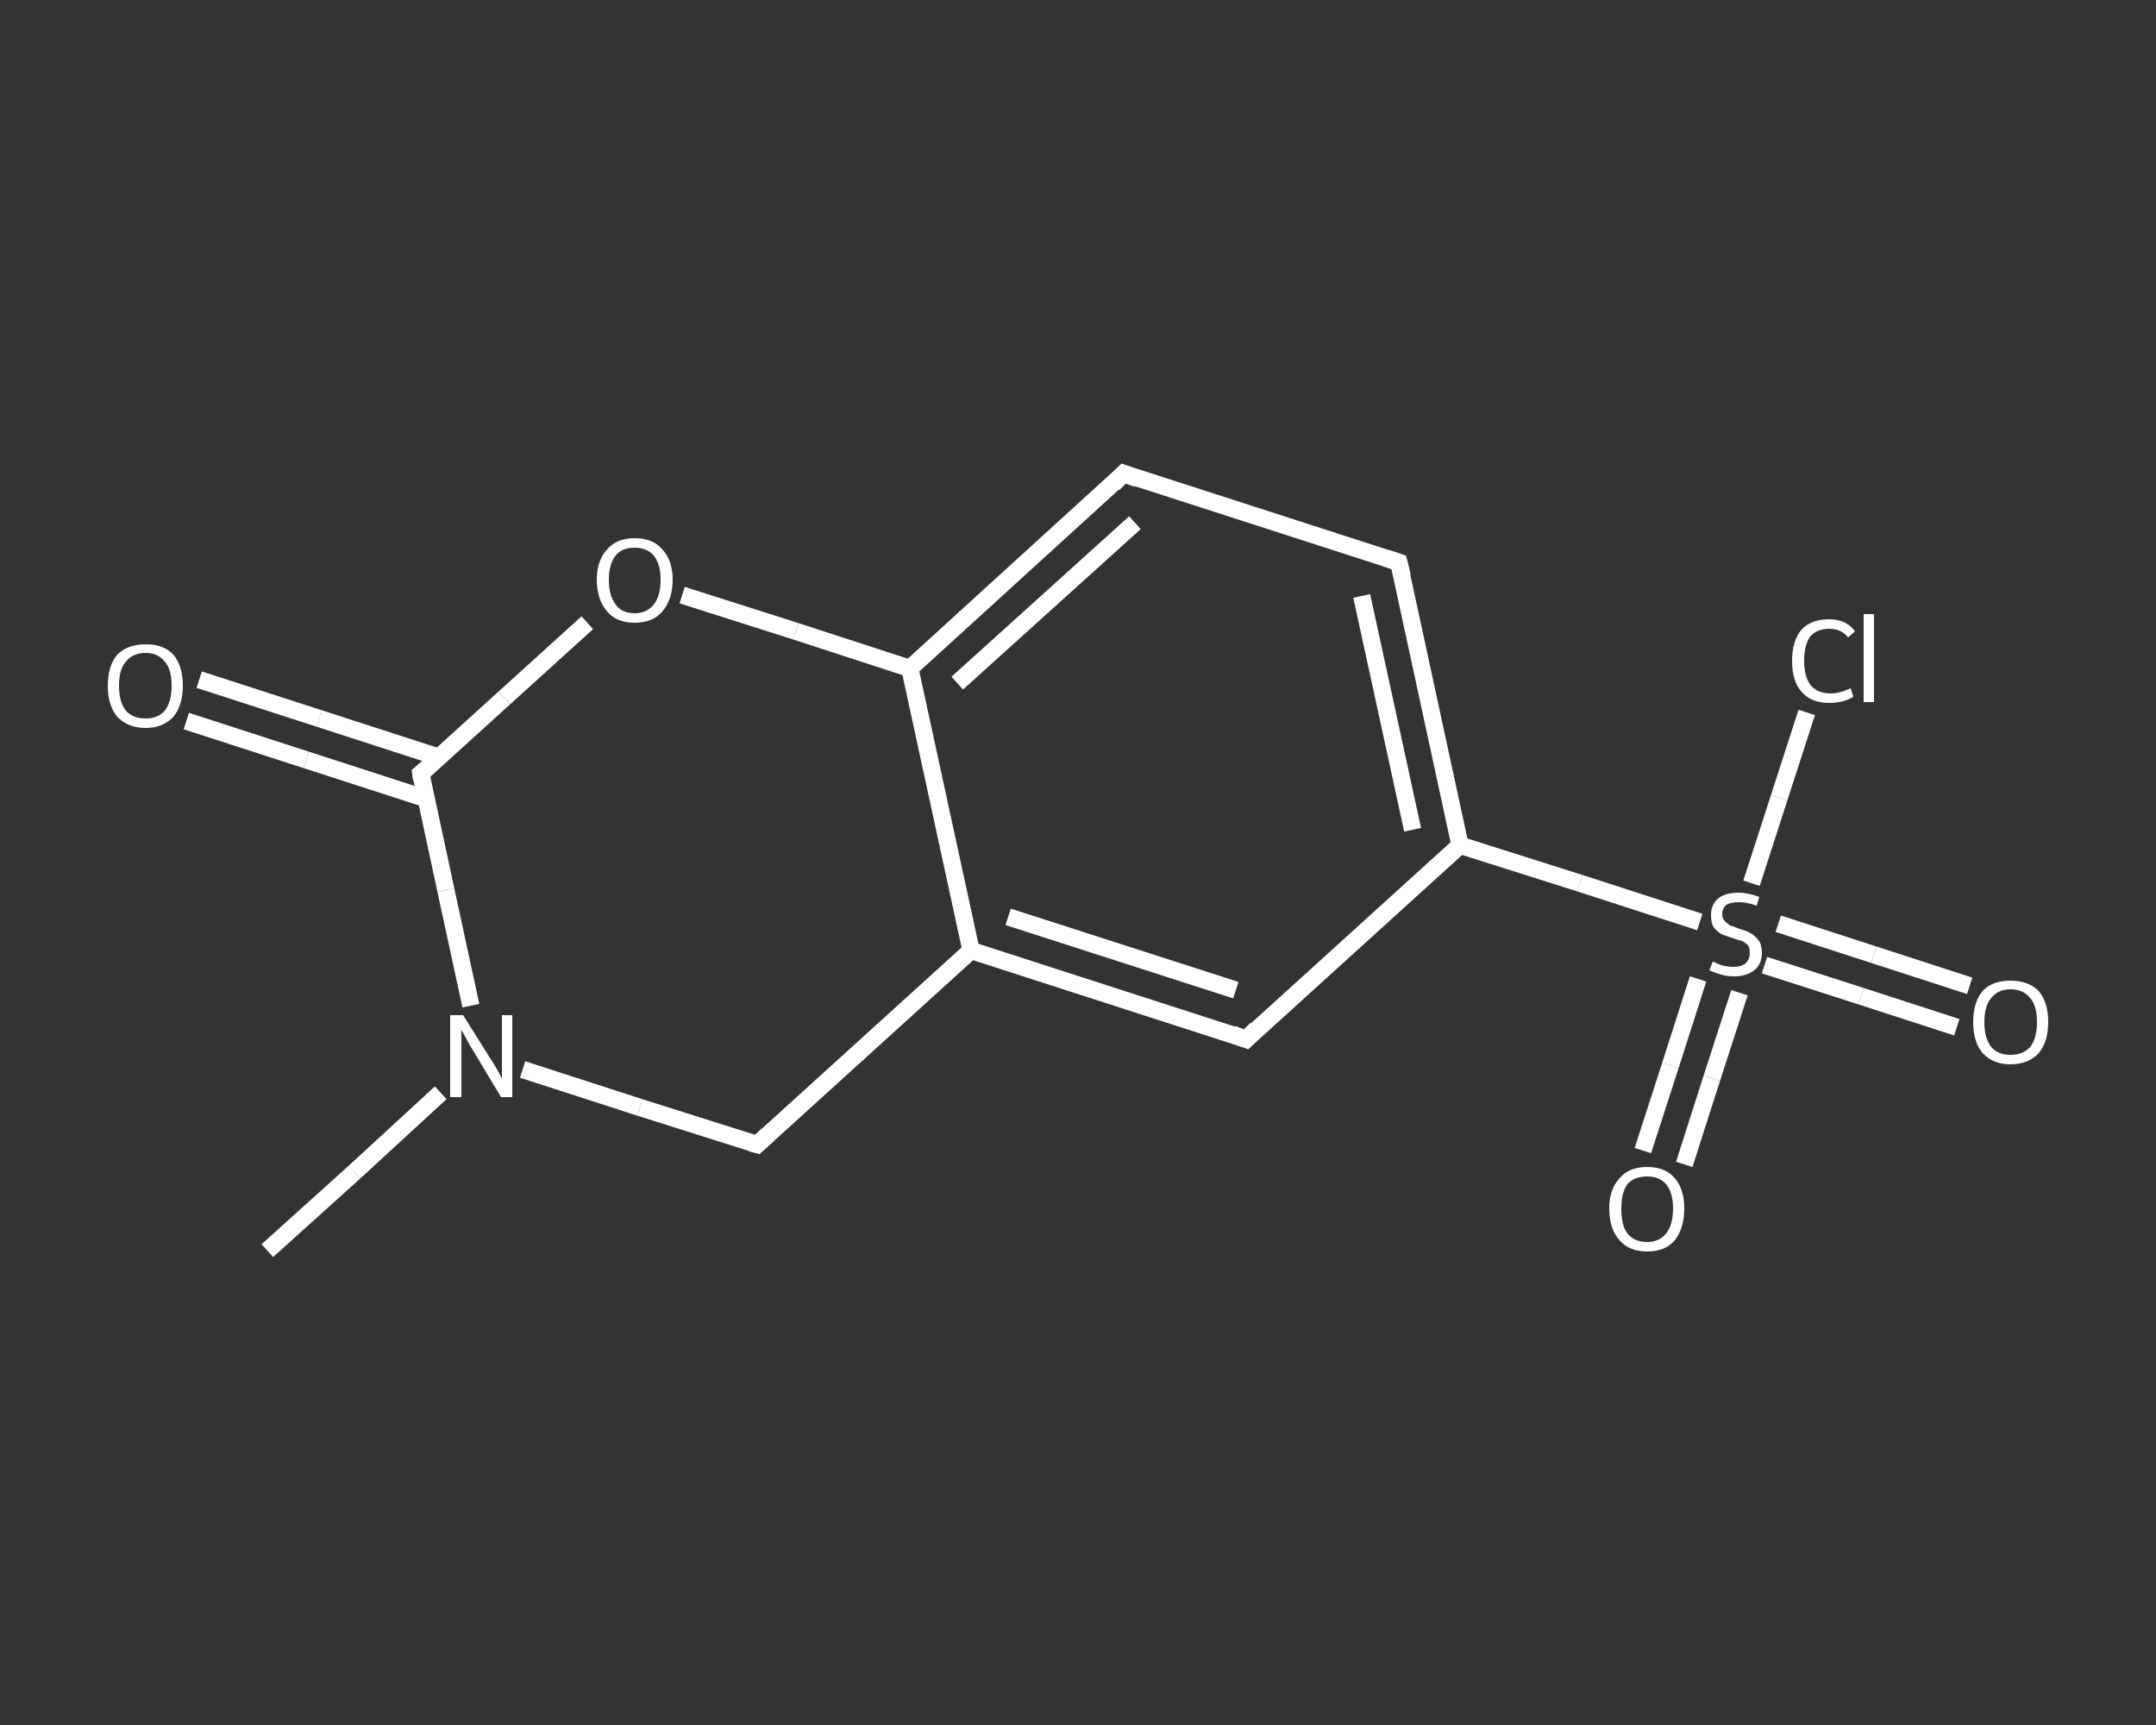 <?xml version='1.0' encoding='iso-8859-1'?>
<svg version='1.1' baseProfile='full'
              xmlns='http://www.w3.org/2000/svg'
                      xmlns:rdkit='http://www.rdkit.org/xml'
                      xmlns:xlink='http://www.w3.org/1999/xlink'
                  xml:space='preserve'
width='250px' height='200px' viewBox='0 0 250 200'>
<rect x="0" y="0" width="250" height="200" fill="#333333" stroke="none"/>
<!-- END OF HEADER -->
<rect style='opacity:1.0;fill:transparent;stroke:none' width='250.0' height='200.0' x='0.0' y='0.0'> </rect>
<path class='bond-0 atom-0 atom-1' d='M 31.0,145.0 L 41.1,135.9' style='fill:none;fill-rule:evenodd;stroke:#FFFFFF;stroke-width:2.0px;stroke-linecap:butt;stroke-linejoin:miter;stroke-opacity:1' />
<path class='bond-0 atom-0 atom-1' d='M 41.1,135.9 L 51.1,126.7' style='fill:none;fill-rule:evenodd;stroke:#FFFFFF;stroke-width:2.0px;stroke-linecap:butt;stroke-linejoin:miter;stroke-opacity:1' />
<path class='bond-1 atom-1 atom-2' d='M 60.6,124.0 L 74.2,128.4' style='fill:none;fill-rule:evenodd;stroke:#FFFFFF;stroke-width:2.0px;stroke-linecap:butt;stroke-linejoin:miter;stroke-opacity:1' />
<path class='bond-1 atom-1 atom-2' d='M 74.2,128.4 L 87.8,132.7' style='fill:none;fill-rule:evenodd;stroke:#FFFFFF;stroke-width:2.0px;stroke-linecap:butt;stroke-linejoin:miter;stroke-opacity:1' />
<path class='bond-2 atom-2 atom-3' d='M 87.8,132.7 L 112.6,110.2' style='fill:none;fill-rule:evenodd;stroke:#FFFFFF;stroke-width:2.0px;stroke-linecap:butt;stroke-linejoin:miter;stroke-opacity:1' />
<path class='bond-3 atom-3 atom-4' d='M 112.6,110.2 L 144.5,120.5' style='fill:none;fill-rule:evenodd;stroke:#FFFFFF;stroke-width:2.0px;stroke-linecap:butt;stroke-linejoin:miter;stroke-opacity:1' />
<path class='bond-3 atom-3 atom-4' d='M 116.9,106.3 L 143.3,114.8' style='fill:none;fill-rule:evenodd;stroke:#FFFFFF;stroke-width:2.0px;stroke-linecap:butt;stroke-linejoin:miter;stroke-opacity:1' />
<path class='bond-4 atom-4 atom-5' d='M 144.5,120.5 L 169.3,98.0' style='fill:none;fill-rule:evenodd;stroke:#FFFFFF;stroke-width:2.0px;stroke-linecap:butt;stroke-linejoin:miter;stroke-opacity:1' />
<path class='bond-5 atom-5 atom-6' d='M 169.3,98.0 L 183.2,102.4' style='fill:none;fill-rule:evenodd;stroke:#FFFFFF;stroke-width:2.0px;stroke-linecap:butt;stroke-linejoin:miter;stroke-opacity:1' />
<path class='bond-5 atom-5 atom-6' d='M 183.2,102.4 L 197.1,106.9' style='fill:none;fill-rule:evenodd;stroke:#FFFFFF;stroke-width:2.0px;stroke-linecap:butt;stroke-linejoin:miter;stroke-opacity:1' />
<path class='bond-6 atom-6 atom-7' d='M 204.6,111.9 L 215.8,115.5' style='fill:none;fill-rule:evenodd;stroke:#FFFFFF;stroke-width:2.0px;stroke-linecap:butt;stroke-linejoin:miter;stroke-opacity:1' />
<path class='bond-6 atom-6 atom-7' d='M 215.8,115.5 L 226.9,119.1' style='fill:none;fill-rule:evenodd;stroke:#FFFFFF;stroke-width:2.0px;stroke-linecap:butt;stroke-linejoin:miter;stroke-opacity:1' />
<path class='bond-6 atom-6 atom-7' d='M 206.2,107.1 L 217.3,110.7' style='fill:none;fill-rule:evenodd;stroke:#FFFFFF;stroke-width:2.0px;stroke-linecap:butt;stroke-linejoin:miter;stroke-opacity:1' />
<path class='bond-6 atom-6 atom-7' d='M 217.3,110.7 L 228.4,114.3' style='fill:none;fill-rule:evenodd;stroke:#FFFFFF;stroke-width:2.0px;stroke-linecap:butt;stroke-linejoin:miter;stroke-opacity:1' />
<path class='bond-7 atom-6 atom-8' d='M 196.9,113.5 L 193.7,123.5' style='fill:none;fill-rule:evenodd;stroke:#FFFFFF;stroke-width:2.0px;stroke-linecap:butt;stroke-linejoin:miter;stroke-opacity:1' />
<path class='bond-7 atom-6 atom-8' d='M 193.7,123.5 L 190.5,133.4' style='fill:none;fill-rule:evenodd;stroke:#FFFFFF;stroke-width:2.0px;stroke-linecap:butt;stroke-linejoin:miter;stroke-opacity:1' />
<path class='bond-7 atom-6 atom-8' d='M 201.7,115.1 L 198.5,125.0' style='fill:none;fill-rule:evenodd;stroke:#FFFFFF;stroke-width:2.0px;stroke-linecap:butt;stroke-linejoin:miter;stroke-opacity:1' />
<path class='bond-7 atom-6 atom-8' d='M 198.5,125.0 L 195.3,135.0' style='fill:none;fill-rule:evenodd;stroke:#FFFFFF;stroke-width:2.0px;stroke-linecap:butt;stroke-linejoin:miter;stroke-opacity:1' />
<path class='bond-8 atom-6 atom-9' d='M 203.1,102.4 L 206.3,92.5' style='fill:none;fill-rule:evenodd;stroke:#FFFFFF;stroke-width:2.0px;stroke-linecap:butt;stroke-linejoin:miter;stroke-opacity:1' />
<path class='bond-8 atom-6 atom-9' d='M 206.3,92.5 L 209.5,82.6' style='fill:none;fill-rule:evenodd;stroke:#FFFFFF;stroke-width:2.0px;stroke-linecap:butt;stroke-linejoin:miter;stroke-opacity:1' />
<path class='bond-9 atom-5 atom-10' d='M 169.3,98.0 L 162.2,65.2' style='fill:none;fill-rule:evenodd;stroke:#FFFFFF;stroke-width:2.0px;stroke-linecap:butt;stroke-linejoin:miter;stroke-opacity:1' />
<path class='bond-9 atom-5 atom-10' d='M 163.8,96.2 L 157.9,69.1' style='fill:none;fill-rule:evenodd;stroke:#FFFFFF;stroke-width:2.0px;stroke-linecap:butt;stroke-linejoin:miter;stroke-opacity:1' />
<path class='bond-10 atom-10 atom-11' d='M 162.2,65.2 L 130.3,54.9' style='fill:none;fill-rule:evenodd;stroke:#FFFFFF;stroke-width:2.0px;stroke-linecap:butt;stroke-linejoin:miter;stroke-opacity:1' />
<path class='bond-11 atom-11 atom-12' d='M 130.3,54.9 L 105.5,77.5' style='fill:none;fill-rule:evenodd;stroke:#FFFFFF;stroke-width:2.0px;stroke-linecap:butt;stroke-linejoin:miter;stroke-opacity:1' />
<path class='bond-11 atom-11 atom-12' d='M 131.6,60.6 L 111.0,79.2' style='fill:none;fill-rule:evenodd;stroke:#FFFFFF;stroke-width:2.0px;stroke-linecap:butt;stroke-linejoin:miter;stroke-opacity:1' />
<path class='bond-12 atom-12 atom-13' d='M 105.5,77.5 L 92.3,73.2' style='fill:none;fill-rule:evenodd;stroke:#FFFFFF;stroke-width:2.0px;stroke-linecap:butt;stroke-linejoin:miter;stroke-opacity:1' />
<path class='bond-12 atom-12 atom-13' d='M 92.3,73.2 L 79.1,69.0' style='fill:none;fill-rule:evenodd;stroke:#FFFFFF;stroke-width:2.0px;stroke-linecap:butt;stroke-linejoin:miter;stroke-opacity:1' />
<path class='bond-13 atom-13 atom-14' d='M 68.1,72.2 L 58.5,80.9' style='fill:none;fill-rule:evenodd;stroke:#FFFFFF;stroke-width:2.0px;stroke-linecap:butt;stroke-linejoin:miter;stroke-opacity:1' />
<path class='bond-13 atom-13 atom-14' d='M 58.5,80.9 L 48.8,89.7' style='fill:none;fill-rule:evenodd;stroke:#FFFFFF;stroke-width:2.0px;stroke-linecap:butt;stroke-linejoin:miter;stroke-opacity:1' />
<path class='bond-14 atom-14 atom-15' d='M 50.9,87.8 L 37.0,83.3' style='fill:none;fill-rule:evenodd;stroke:#FFFFFF;stroke-width:2.0px;stroke-linecap:butt;stroke-linejoin:miter;stroke-opacity:1' />
<path class='bond-14 atom-14 atom-15' d='M 37.0,83.3 L 23.1,78.8' style='fill:none;fill-rule:evenodd;stroke:#FFFFFF;stroke-width:2.0px;stroke-linecap:butt;stroke-linejoin:miter;stroke-opacity:1' />
<path class='bond-14 atom-14 atom-15' d='M 49.4,92.6 L 35.5,88.1' style='fill:none;fill-rule:evenodd;stroke:#FFFFFF;stroke-width:2.0px;stroke-linecap:butt;stroke-linejoin:miter;stroke-opacity:1' />
<path class='bond-14 atom-14 atom-15' d='M 35.5,88.1 L 21.6,83.6' style='fill:none;fill-rule:evenodd;stroke:#FFFFFF;stroke-width:2.0px;stroke-linecap:butt;stroke-linejoin:miter;stroke-opacity:1' />
<path class='bond-15 atom-14 atom-1' d='M 48.8,89.7 L 51.7,103.2' style='fill:none;fill-rule:evenodd;stroke:#FFFFFF;stroke-width:2.0px;stroke-linecap:butt;stroke-linejoin:miter;stroke-opacity:1' />
<path class='bond-15 atom-14 atom-1' d='M 51.7,103.2 L 54.6,116.6' style='fill:none;fill-rule:evenodd;stroke:#FFFFFF;stroke-width:2.0px;stroke-linecap:butt;stroke-linejoin:miter;stroke-opacity:1' />
<path class='bond-16 atom-12 atom-3' d='M 105.5,77.5 L 112.6,110.2' style='fill:none;fill-rule:evenodd;stroke:#FFFFFF;stroke-width:2.0px;stroke-linecap:butt;stroke-linejoin:miter;stroke-opacity:1' />
<path d='M 87.1,132.5 L 87.8,132.7 L 89.0,131.6' style='fill:none;stroke:#FFFFFF;stroke-width:2.0px;stroke-linecap:butt;stroke-linejoin:miter;stroke-opacity:1;' />
<path d='M 142.9,119.9 L 144.5,120.5 L 145.7,119.3' style='fill:none;stroke:#FFFFFF;stroke-width:2.0px;stroke-linecap:butt;stroke-linejoin:miter;stroke-opacity:1;' />
<path d='M 162.6,66.8 L 162.2,65.2 L 160.7,64.7' style='fill:none;stroke:#FFFFFF;stroke-width:2.0px;stroke-linecap:butt;stroke-linejoin:miter;stroke-opacity:1;' />
<path d='M 131.9,55.5 L 130.3,54.9 L 129.1,56.1' style='fill:none;stroke:#FFFFFF;stroke-width:2.0px;stroke-linecap:butt;stroke-linejoin:miter;stroke-opacity:1;' />
<path d='M 49.3,89.3 L 48.8,89.7 L 48.9,90.4' style='fill:none;stroke:#FFFFFF;stroke-width:2.0px;stroke-linecap:butt;stroke-linejoin:miter;stroke-opacity:1;' />
<path class='atom-1' d='M 53.7 117.7
L 56.9 122.8
Q 57.2 123.2, 57.7 124.1
Q 58.2 125.0, 58.2 125.1
L 58.2 117.7
L 59.4 117.7
L 59.4 127.2
L 58.1 127.2
L 54.8 121.7
Q 54.4 121.1, 54.0 120.3
Q 53.6 119.6, 53.5 119.4
L 53.5 127.2
L 52.2 127.2
L 52.2 117.7
L 53.7 117.7
' fill='#FFFFFF'/>
<path class='atom-6' d='M 198.6 111.5
Q 198.7 111.5, 199.1 111.7
Q 199.5 111.9, 200.0 112.0
Q 200.5 112.1, 201.0 112.1
Q 201.9 112.1, 202.4 111.7
Q 202.9 111.2, 202.9 110.5
Q 202.9 109.9, 202.7 109.6
Q 202.4 109.3, 202.0 109.1
Q 201.6 109.0, 201.0 108.8
Q 200.1 108.5, 199.6 108.3
Q 199.1 108.0, 198.7 107.5
Q 198.4 107.0, 198.4 106.1
Q 198.4 104.9, 199.2 104.2
Q 200.0 103.5, 201.6 103.5
Q 202.7 103.5, 204.0 104.0
L 203.7 105.0
Q 202.5 104.6, 201.7 104.6
Q 200.7 104.6, 200.2 104.9
Q 199.7 105.3, 199.7 106.0
Q 199.7 106.5, 200.0 106.8
Q 200.3 107.1, 200.6 107.3
Q 201.0 107.4, 201.7 107.7
Q 202.5 107.9, 203.0 108.2
Q 203.5 108.5, 203.9 109.0
Q 204.3 109.5, 204.3 110.5
Q 204.3 111.8, 203.4 112.5
Q 202.5 113.2, 201.1 113.2
Q 200.2 113.2, 199.6 113.0
Q 198.9 112.8, 198.2 112.5
L 198.6 111.5
' fill='#FFFFFF'/>
<path class='atom-7' d='M 228.8 118.5
Q 228.8 116.2, 229.9 114.9
Q 231.0 113.7, 233.1 113.7
Q 235.2 113.7, 236.4 114.9
Q 237.5 116.2, 237.5 118.5
Q 237.5 120.8, 236.4 122.1
Q 235.2 123.4, 233.1 123.4
Q 231.1 123.4, 229.9 122.1
Q 228.8 120.8, 228.8 118.5
M 233.1 122.3
Q 234.6 122.3, 235.4 121.4
Q 236.2 120.4, 236.2 118.5
Q 236.2 116.6, 235.4 115.7
Q 234.6 114.7, 233.1 114.7
Q 231.7 114.7, 230.9 115.7
Q 230.1 116.6, 230.1 118.5
Q 230.1 120.4, 230.9 121.4
Q 231.7 122.3, 233.1 122.3
' fill='#FFFFFF'/>
<path class='atom-8' d='M 186.6 140.1
Q 186.6 137.9, 187.8 136.6
Q 188.9 135.3, 191.0 135.3
Q 193.1 135.3, 194.2 136.6
Q 195.3 137.9, 195.3 140.1
Q 195.3 142.4, 194.2 143.8
Q 193.1 145.1, 191.0 145.1
Q 188.9 145.1, 187.8 143.8
Q 186.6 142.5, 186.6 140.1
M 191.0 144.0
Q 192.4 144.0, 193.2 143.0
Q 194.0 142.0, 194.0 140.1
Q 194.0 138.3, 193.2 137.3
Q 192.4 136.4, 191.0 136.4
Q 189.5 136.4, 188.7 137.3
Q 188.0 138.3, 188.0 140.1
Q 188.0 142.1, 188.7 143.0
Q 189.5 144.0, 191.0 144.0
' fill='#FFFFFF'/>
<path class='atom-9' d='M 207.8 76.6
Q 207.8 74.3, 208.9 73.0
Q 210.0 71.8, 212.1 71.8
Q 214.1 71.8, 215.1 73.2
L 214.3 73.9
Q 213.5 72.9, 212.1 72.9
Q 210.7 72.9, 209.9 73.8
Q 209.2 74.8, 209.2 76.6
Q 209.2 78.5, 210.0 79.5
Q 210.8 80.4, 212.3 80.4
Q 213.3 80.4, 214.6 79.8
L 214.9 80.8
Q 214.4 81.1, 213.7 81.3
Q 212.9 81.5, 212.1 81.5
Q 210.0 81.5, 208.9 80.2
Q 207.8 79.0, 207.8 76.6
' fill='#FFFFFF'/>
<path class='atom-9' d='M 216.1 71.2
L 217.3 71.2
L 217.3 81.4
L 216.1 81.4
L 216.1 71.2
' fill='#FFFFFF'/>
<path class='atom-13' d='M 69.2 67.2
Q 69.2 65.0, 70.4 63.7
Q 71.5 62.4, 73.6 62.4
Q 75.7 62.4, 76.8 63.7
Q 78.0 65.0, 78.0 67.2
Q 78.0 69.5, 76.8 70.9
Q 75.7 72.2, 73.6 72.2
Q 71.5 72.2, 70.4 70.9
Q 69.2 69.5, 69.2 67.2
M 73.6 71.1
Q 75.0 71.1, 75.8 70.1
Q 76.6 69.1, 76.6 67.2
Q 76.6 65.4, 75.8 64.4
Q 75.0 63.5, 73.6 63.5
Q 72.1 63.5, 71.4 64.4
Q 70.6 65.4, 70.6 67.2
Q 70.6 69.1, 71.4 70.1
Q 72.1 71.1, 73.6 71.1
' fill='#FFFFFF'/>
<path class='atom-15' d='M 12.5 79.5
Q 12.5 77.2, 13.6 75.9
Q 14.8 74.7, 16.9 74.7
Q 19.0 74.7, 20.1 75.9
Q 21.2 77.2, 21.2 79.5
Q 21.2 81.8, 20.1 83.1
Q 18.9 84.4, 16.9 84.4
Q 14.8 84.4, 13.6 83.1
Q 12.5 81.8, 12.5 79.5
M 16.9 83.3
Q 18.3 83.3, 19.1 82.4
Q 19.9 81.4, 19.9 79.5
Q 19.9 77.6, 19.1 76.7
Q 18.3 75.7, 16.9 75.7
Q 15.4 75.7, 14.6 76.7
Q 13.8 77.6, 13.8 79.5
Q 13.8 81.4, 14.6 82.4
Q 15.4 83.3, 16.9 83.3
' fill='#FFFFFF'/>
</svg>
